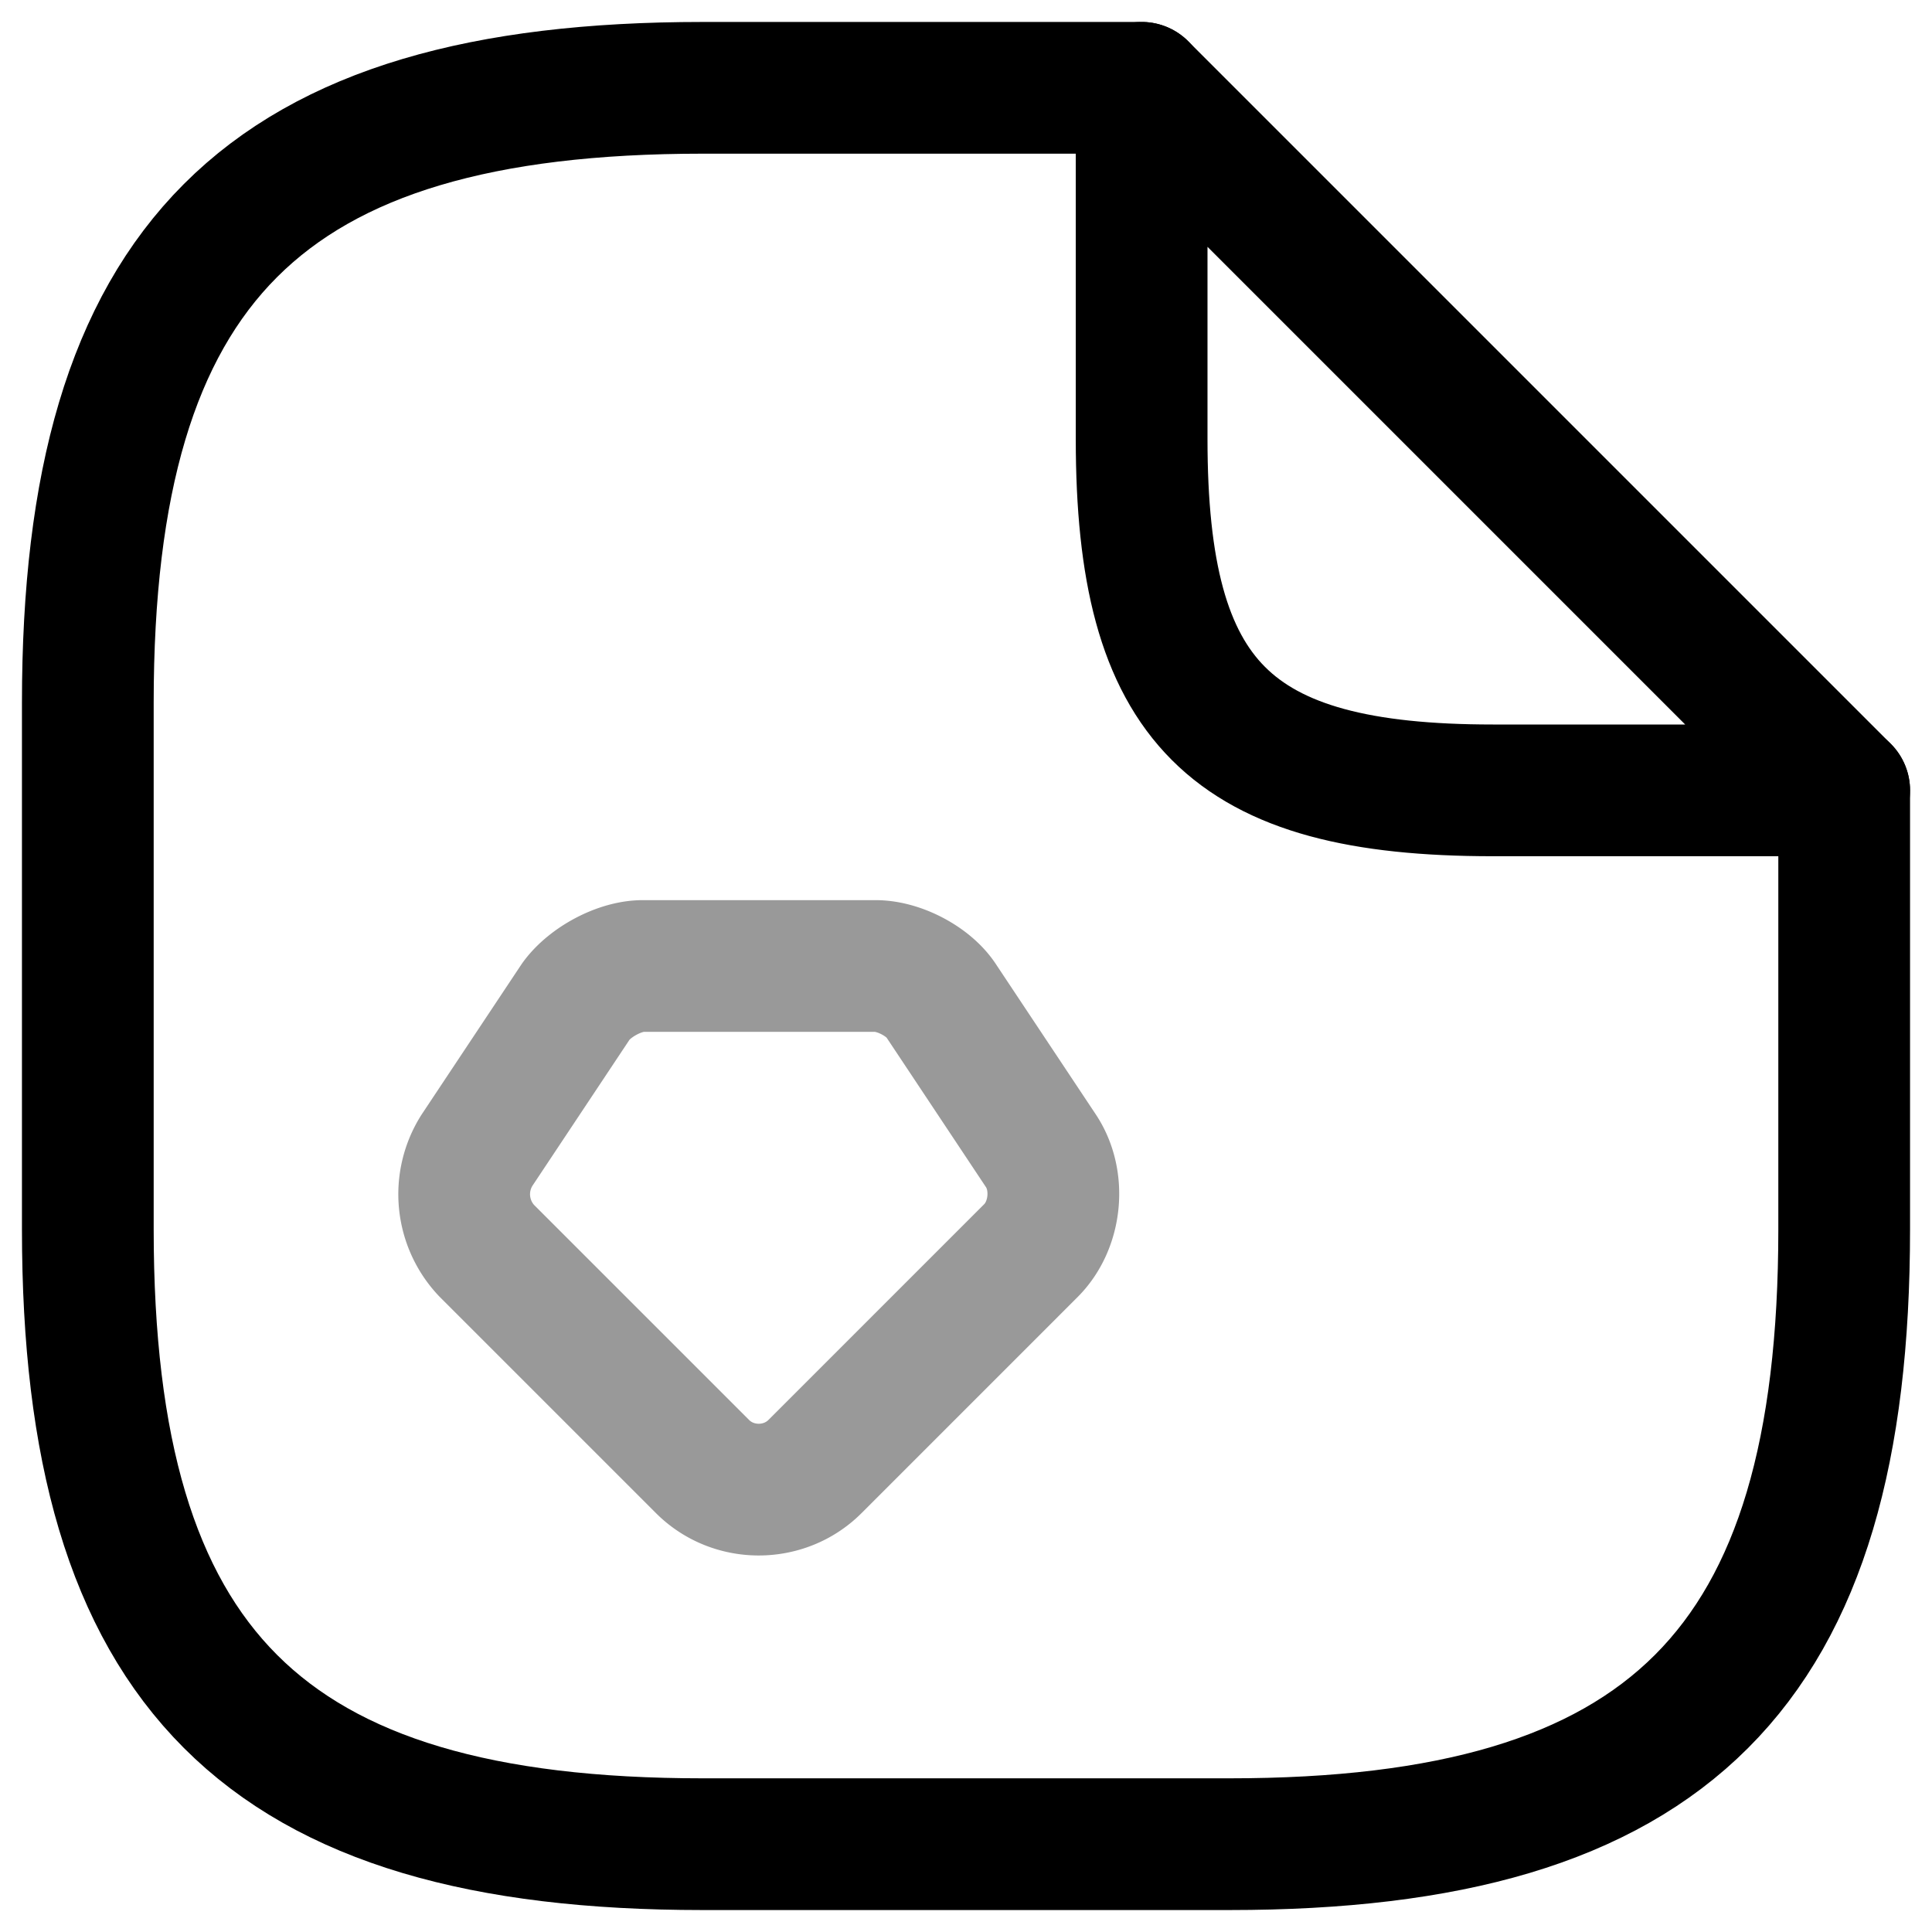 <svg xmlns="http://www.w3.org/2000/svg" fill="none" viewBox="0 0 22 22" stroke="currentColor" aria-hidden="true">
  <path stroke-linecap="round" stroke-linejoin="round" stroke-width="1.5" d="M21 9v5c0 5-2 7-7 7H8c-5 0-7-2-7-7V8c0-5 2-7 7-7h5"/>
  <path stroke-linecap="round" stroke-linejoin="round" stroke-width="1.5" d="M21 9h-4c-3 0-4-1-4-4V1l8 8z"/>
  <path stroke-linecap="round" stroke-linejoin="round" stroke-miterlimit="10" stroke-width="1.5" d="M7.32 11h2.65c.27 0 .61.18.75.4l1.13 1.7c.23.34.18.85-.11 1.14L9.28 16.7c-.35.35-.93.35-1.28 0l-2.46-2.46a.935.935 0 01-.11-1.14l1.13-1.7c.16-.22.5-.4.76-.4z" clip-rule="evenodd" opacity=".4"/>
</svg>
